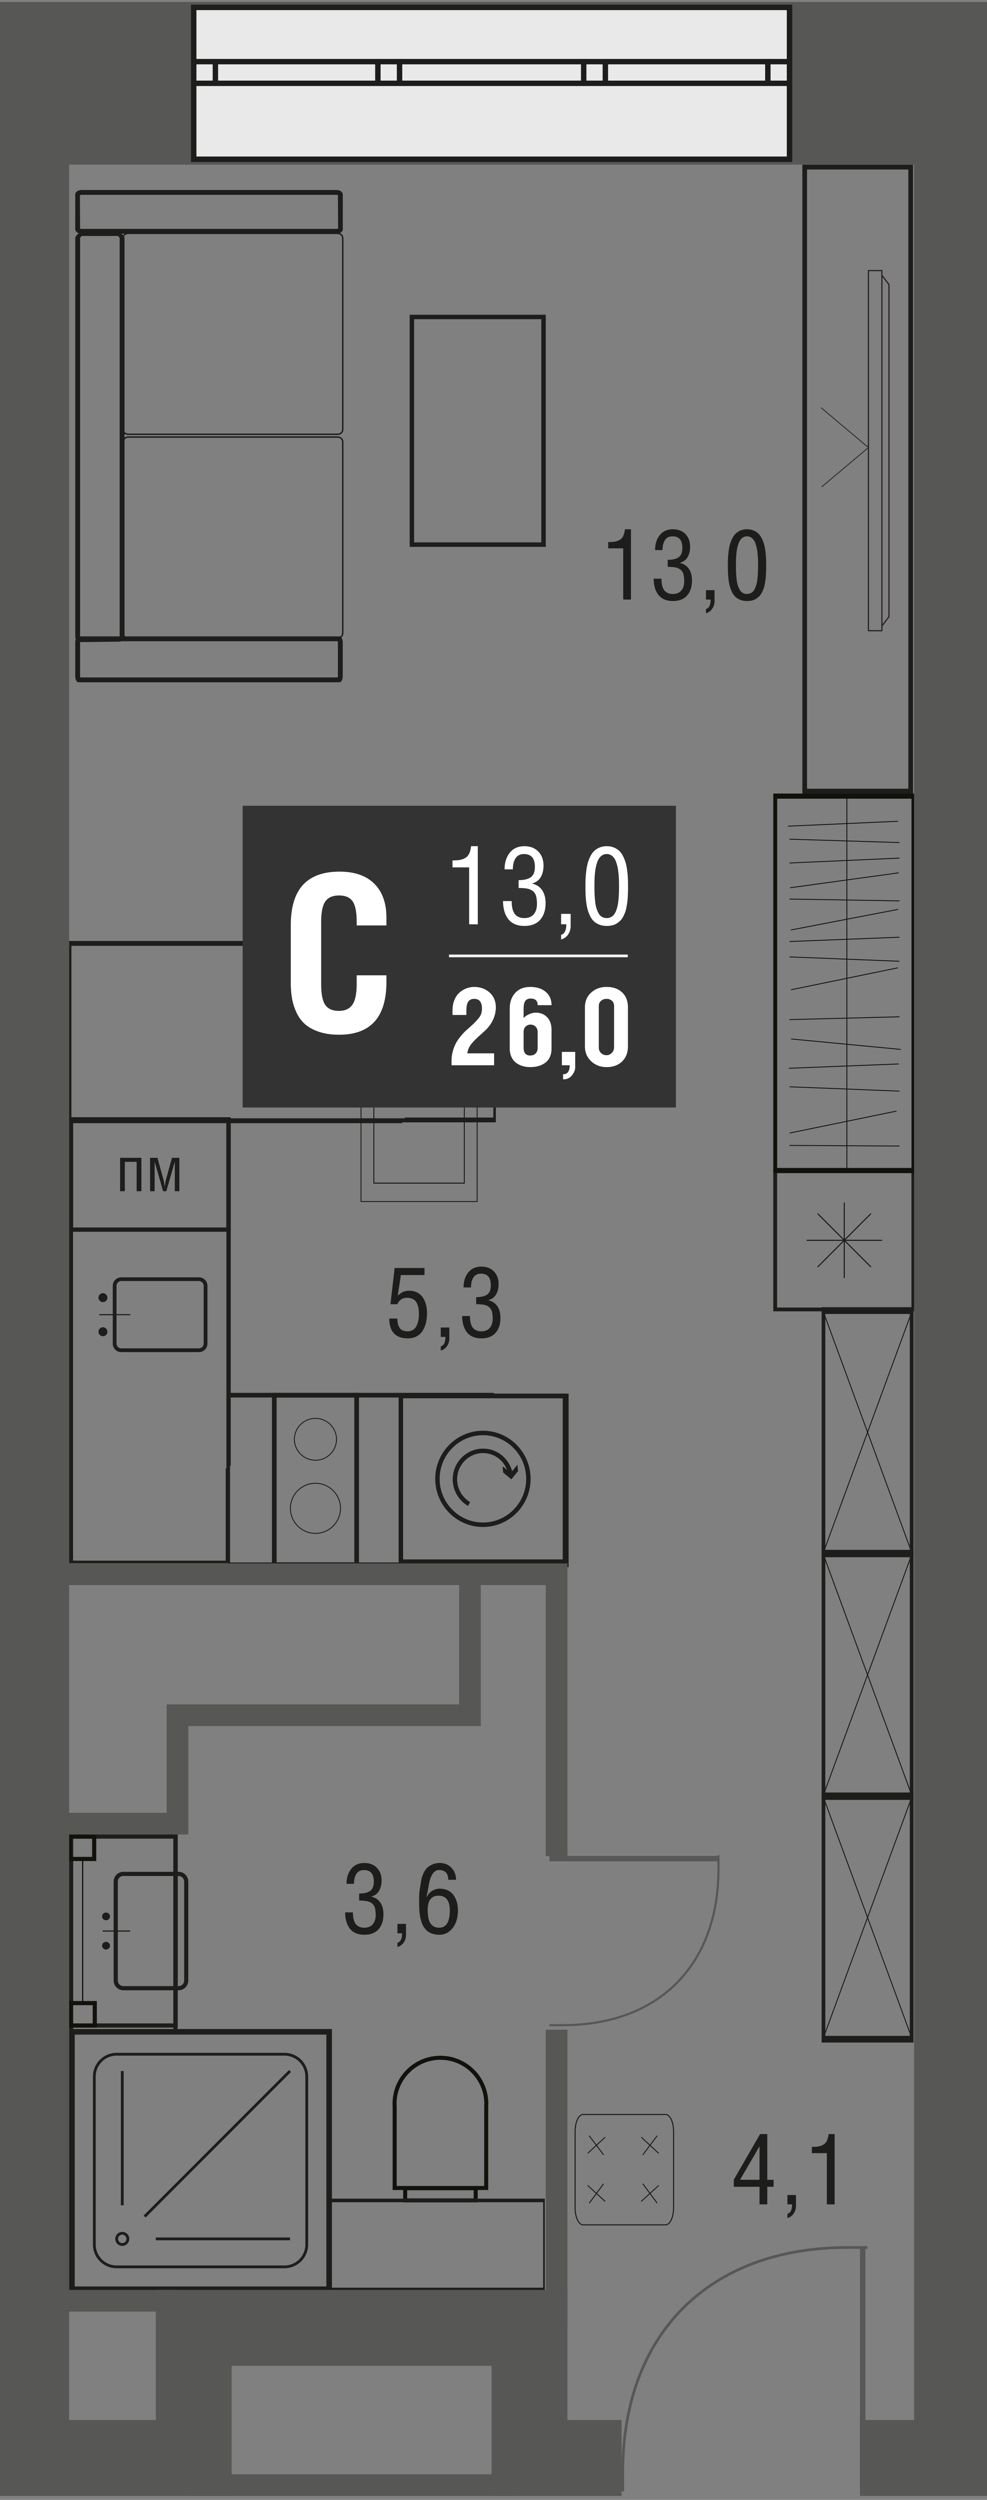 <svg version="1.1" xmlns="http://www.w3.org/2000/svg" xmlns:xlink="http://www.w3.org/1999/xlink" viewBox="577.484 1.272 183.616 464.6"><rect x="577.484" y="1.272" width="183.616" height="464.6" fill="#808080" stroke="none"/><path fill="none" stroke-width="0" d="M577.484 1.272H761.1v464.6H577.484z"></path><path fill="none" stroke-width="0" d="M587.772 30.714V427.29h93.07v24.062h70.139V30.713H587.77z"></path><clipPath id="a"><path fill="none" stroke-width="0" d="M577.484 1.272H761.1v464.6H577.484z"></path></clipPath><g data-name="Layer 1" clip-path="url(#a)"><g fill="#13110c" stroke-width="0"><path d="M667.56 407.534h-16.28v-14.833c0-.054-.023-.326-.023-.457 0-4.502 3.664-8.16 8.16-8.16 4.503 0 8.162 3.658 8.162 8.16 0 .131-.014.403-.014.407l-.005 14.883m.748-14.833s.019-.304.019-.457c0-4.919-3.991-8.913-8.91-8.913-4.922 0-8.907 3.994-8.907 8.913 0 .153.018.457.018.457v15.582h17.78v-15.582Z"></path><path d="M665.601 409.84h-12.367v-1.515h12.367v1.514Zm.751-2.263H652.49v3.01h13.862v-3.01Z"></path></g><path d="M638.647 410.553h39.877v15.882h-39.877v-15.882Zm.066 16.523h40.123v-17.188h-40.123v17.188Z" fill="#1d1d1b" stroke-width="0"></path><path fill="none" stroke="#1d1d1b" stroke-miterlimit="10" stroke-width="1.04" d="M590.868 378.883h47.846v47.846h-47.846z"></path><path d="M595.03 418.407v-31.202a4.16 4.16 0 0 1 4.16-4.16h31.203a4.16 4.16 0 0 1 4.16 4.16v31.202a4.16 4.16 0 0 1-4.16 4.16H599.19a4.16 4.16 0 0 1-4.16-4.16Z" fill="none" stroke="#1d1d1b" stroke-miterlimit="10" stroke-width=".52"></path><path d="M601.27 417.367a1.04 1.04 0 1 0-2.081.001 1.04 1.04 0 0 0 2.08 0Zm5.2 0h24.963m-31.203-6.24v-24.963m4.16 27.043 27.043-27.043" fill="none" stroke="#1d1d1b" stroke-miterlimit="10" stroke-width=".52"></path><path d="m640.346 37.464.043 6.268a.508.508 0 0 1-.3.082h-47.438c-.087 0-.159-.016-.203-.016-.038 0-.054.006-.06.033l-.038-6.257c.022-.033.131-.094.301-.094h47.438c.082 0 .158.017.202.017.033 0 .05-.005.055-.033m-.257-.88h-47.438c-.646 0-1.17.377-1.17.854v6.426c0 .47.524.853 1.17.853h47.438c.64 0 1.165-.383 1.165-.853v-6.426c0-.477-.525-.854-1.165-.854" fill="#1d1d1b" stroke-width="0"></path><path d="M600.38 83.386c0-.487.432-.887.973-.887h38.927c.537 0 .968.4.968.887v35.574c0 .487-.431.886-.968.886h-38.927c-.541 0-.973-.399-.973-.886V83.386Zm0-37.863c0-.487.432-.881.973-.881h38.927c.537 0 .968.394.968.88v35.574c0 .488-.431.892-.968.892h-38.927c-.541 0-.973-.404-.973-.892V45.523Z" fill="none" stroke="#1d1d1b" stroke-miterlimit="10" stroke-width=".263"></path><path d="M599.386 45.127c.12.027.36.258.36.475v74.097c0 .154-.164.276-.317.276l-6.688.014c-.187 0-.356-.13-.356-.287v-74.1c0-.217.246-.452.356-.475h6.645m.005-.607h-6.65c-.696 0-1.253.586-1.253 1.082v74.1c0 .497.557.9 1.253.9l6.65-.074c.695 0 1.258-.15 1.258-.642V45.602c0-.496-.563-1.082-1.258-1.082" fill="#1d1d1b" stroke-width="0"></path><path d="M640.32 120.446c.017.066.027.16.027.262v6.203c0 .1-.01.186-.028.263h-47.913a1.821 1.821 0 0 1-.02-.263v-6.203c0-.103.01-.196.02-.262h47.913m.34-.903h-48.58c-.335 0-.598.525-.598 1.165v6.203c0 .64.263 1.165.597 1.165h48.581c.322 0 .59-.525.59-1.165v-6.203c0-.64-.268-1.165-.59-1.165m13.865-58.95h23.656v41.479h-23.656v-41.48Zm-.827 42.314h25.32V59.764h-25.32v43.143Zm-62.623 106.784H619.6v64.482h-.126v17.142h-28.4v-81.624Zm29.199 82.109v-18.11h.136v-64.479H590.27v82.59h30.002Z" fill="#1d1d1b" stroke-width="0"></path><g fill="#1d1d1b" stroke-width="0"><path d="M591.092 209.71H619.6v19.688h-28.507V209.71Zm-.814 20.483h30.114v-21.287h-30.114v21.287Z"></path><path d="M603.791 216.452h-3.965v6.206h.882v-5.46h2.196v5.46h.887v-6.206zm2.988-.001 1.125 4.097c.088.287.15.833.228 1.253h.01c.07-.42.113-.916.21-1.253l1.125-4.097h1.374v6.21h-.847v-5.464h-.015l-1.568 5.465h-.595l-1.564-5.465h-.01v5.465h-.847v-6.21h1.374Z"></path></g><path d="M614.484 251.863h-14.432a.892.892 0 0 1-.892-.89v-10.74a.89.89 0 0 1 .892-.88h14.432c.49 0 .889.398.889.88v10.74a.89.89 0 0 1-.89.89m0 .698a1.59 1.59 0 0 0 1.593-1.587v-10.74a1.59 1.59 0 0 0-1.592-1.574h-14.432c-.88 0-1.59.71-1.59 1.574v10.74c0 .88.71 1.587 1.59 1.587h14.432m-17.85-4.617a.828.828 0 1 1 0 1.658.83.83 0 0 1-.83-.83.83.83 0 0 1 .83-.828m0-6.335c.462 0 .83.372.83.834a.824.824 0 0 1-.83.825.827.827 0 0 1-.83-.825c0-.462.374-.834.83-.834" fill="#1d1d1b" stroke-width="0"></path><path fill="none" stroke="#1d1d1b" stroke-linecap="round" stroke-miterlimit="10" stroke-width=".203" d="M596.027 245.608h5.634"></path><path d="M620.259 291.656V261h49.48v.135h13.154v30.52h-62.634Zm63.007-31.38h-13.897v-.145H619.89v32.388h63.375v-32.242Z" fill="#1d1d1b" stroke-width="0"></path><path d="M643.4 291.641h-14.455v-30.635H643.4v30.635Zm-15.324.874h16.187v-32.367h-16.187v32.367Z" fill="#1d1d1b" stroke-width="0"></path><path d="M636.17 272.655a3.923 3.923 0 0 0 3.92-3.921 3.922 3.922 0 0 0-7.843 0 3.922 3.922 0 0 0 3.922 3.92Zm0 13.595a4.664 4.664 0 0 0 4.658-4.66 4.663 4.663 0 0 0-4.659-4.654 4.661 4.661 0 0 0-4.659 4.654 4.662 4.662 0 0 0 4.66 4.66Z" fill="none" stroke="#1d1d1b" stroke-miterlimit="10" stroke-width=".168"></path><path fill="none" stroke="#13110c" stroke-linecap="round" stroke-linejoin="round" stroke-width=".152" d="M644.649 160.844h21.6v20.428h-2.392v-17.01h-16.821v17.01h-2.387v-20.428z"></path><path fill="none" stroke="#13110c" stroke-linecap="round" stroke-linejoin="round" stroke-width=".152" d="M663.86 164.265v18.405h-16.825v-18.405h16.825zm-19.211 60.311h21.6V204.15h-2.392v17.01h-16.821v-17.01h-2.387v20.426z"></path><path fill="none" stroke="#13110c" stroke-linecap="round" stroke-linejoin="round" stroke-width=".152" d="M663.86 221.156V202.75h-16.825v18.405h16.825z"></path><path d="M669.26 177.058v31.906h-16.482v.142H590.77v-32.048h78.49Zm.468-.903h-79.42v33.859h62.005v-.153h17.415v-33.706Z" fill="#1d1d1b" stroke-width="0"></path><path fill="none" stroke="#1d1d1b" stroke-linecap="round" stroke-width=".179" d="m687.125 398.234 2.618 3.475m.258-3.192-3.133 2.906m-.003 6.062 3.153 2.87m-.277-3.185-2.593 3.498m12.567-12.434-2.618 3.475m-.257-3.192 3.133 2.906m.003 6.062-3.154 2.87m.28-3.185 2.593 3.498"></path><path d="M701.302 414.761h-15.333c-.825 0-1.495-1.423-1.495-3.17v-14.185c0-1.741.67-3.164 1.495-3.164h15.333c.825 0 1.492 1.423 1.492 3.164v14.185c0 1.747-.667 3.17-1.492 3.17Z" fill="none" stroke="#1d1d1b" stroke-width=".197"></path><path d="M746.736 289.442H731.02V245.47h15.716v43.973Zm.684-45.229h-17.083v46.471h17.083v-46.47Z" fill="#1d1d1b" stroke-width="0"></path><path fill="none" stroke="#1d1d1b" stroke-linecap="round" stroke-linejoin="round" stroke-width=".179" d="m747.04 289.648-16.308-44.366m-.032 44.415 16.365-44.51"></path><path d="M746.736 334.54H731.02v-43.974h15.716v43.973Zm.684-45.23h-17.083v46.47h17.083v-46.47Z" fill="#1d1d1b" stroke-width="0"></path><path fill="none" stroke="#1d1d1b" stroke-linecap="round" stroke-linejoin="round" stroke-width=".179" d="m747.04 334.744-16.308-44.366m-.032 44.415 16.365-44.51"></path><path d="M746.736 379.636H731.02v-43.973h15.716v43.973Zm.684-45.23h-17.083v46.471h17.083v-46.47Z" fill="#1d1d1b" stroke-width="0"></path><path fill="none" stroke="#1d1d1b" stroke-linecap="round" stroke-linejoin="round" stroke-width=".179" d="m747.04 379.841-16.308-44.366m-.032 44.415 16.365-44.51"></path><path d="M727.62 32.775h18.848v115.078H727.62V32.775Zm-.87 115.978h20.588V31.873H726.75v116.88Z" fill="#1d1d1b" stroke-width="0"></path><path fill="none" stroke="#2b2523" stroke-linecap="round" stroke-linejoin="round" stroke-width=".232" d="M742.865 54.158v61.736l-1.317 1.714V52.439l1.317 1.72zm-3.825-2.596h2.508v66.928h-2.509z"></path><path fill="none" stroke="#2b2523" stroke-linecap="round" stroke-miterlimit="10" stroke-width=".155" d="m739.008 84.479-8.62 7.248m-.137-14.668 8.662 7.278"></path><path d="M591.104 340.496h18.62v38.054h-18.62v-38.054Zm19.398-.298h-20.15v38.29h20.15v-38.29Z" fill="#1d1d1b" stroke-width="0"></path><path d="M609.797 377.322h-18.895v-34.34h18.895v34.34Zm-19.674.774h20.434v-35.884h-20.434v35.884Z" fill="#1d1d1b" stroke-width="0"></path><path d="M594.622 346.371h-3.72v-3.39h3.72v3.39Zm-4.494.774h5.26v-4.933h-5.26v4.933Zm4.606 30.182h-3.72v-3.395h3.72v3.395Zm-4.489.765h5.258v-4.933h-5.258v4.933Z" fill="#13110c" stroke-width="0"></path><path d="M611.747 350.96v18.392c0 .568-.466 1.035-1.045 1.035h-10.265c-.57 0-1.035-.467-1.035-1.035V350.96c0-.569.465-1.04 1.035-1.04h10.265c.579 0 1.045.471 1.045 1.04m.764 0a1.81 1.81 0 0 0-1.809-1.813h-10.265c-.997 0-1.81.815-1.81 1.813v18.392c0 .998.813 1.81 1.81 1.81h10.265a1.807 1.807 0 0 0 1.809-1.81V350.96m-15.301 7.187a.723.723 0 0 0 .735-.713.724.724 0 0 0-.736-.714.72.72 0 0 0-.727.714c0 .397.327.713.727.713m.001 5.443c.405 0 .735-.318.735-.714s-.33-.714-.736-.714c-.4 0-.727.318-.727.714s.327.713.727.713" fill="#1d1d1b" stroke-width="0"></path><path fill="none" stroke="#1d1d1b" stroke-linecap="round" stroke-miterlimit="10" stroke-width=".224" d="M596.678 360.153h4.937"></path><path fill="none" stroke="#13110c" stroke-linecap="round" stroke-linejoin="round" stroke-width=".224" d="M592.866 347.149v26.135"></path><g fill="#1d1d1b" stroke-width="0"><path d="M682.171 291.086h-29.697v-29.944h29.697v29.944Zm-30.529.844h31.376v-31.637h-31.376v31.637Z"></path><path d="M658.452 276.115c0-4.933 3.987-8.943 8.877-8.943s8.866 4.01 8.866 8.943-3.976 8.945-8.866 8.945-8.877-4.011-8.877-8.945m16.921 0c0-4.481-3.61-8.115-8.044-8.115-4.443 0-8.055 3.634-8.055 8.115 0 4.479 3.612 8.116 8.055 8.116 4.433 0 8.044-3.637 8.044-8.116"></path><path d="M664.946 280.432a4.91 4.91 0 0 1-2.419-4.228c0-2.696 2.175-4.88 4.838-4.88 2.023 0 3.728 1.289 4.443 3.12l-.832-.68.117 1.183 1.522 1.257 1.242-1.534-.116-1.181-.984 1.212c-.674-2.446-2.826-4.206-5.392-4.206-3.119 0-5.66 2.558-5.66 5.709a5.746 5.746 0 0 0 2.835 4.944l.406-.716Z"></path></g><path d="M722.051 219.282h24.994v24.997h-24.994v-24.997Zm25.698-.709h-26.41v26.411h26.41v-26.41Z" fill="#1d1d1b" stroke-width="0"></path><path fill="none" stroke="#1d1d1b" stroke-linecap="round" stroke-miterlimit="10" stroke-width=".205" d="M734.546 224.842v13.876m-6.934-6.936h13.875m-2.03-4.91-9.815 9.815m0-9.815 9.815 9.815"></path><path d="M747.054 218.334h-24.989v-68.626h24.99v68.626Zm.715-69.579h-26.426v70.532h26.426v-70.532Z" fill="#13110c" stroke-width="0"></path><path fill="none" stroke="#13110c" stroke-linejoin="round" stroke-width=".16" d="M735.03 149.18v69.707"></path><path fill="none" stroke="#13110c" stroke-linecap="round" stroke-linejoin="round" stroke-width=".16" d="m724.42 157.234 20.343.625m-20.337 3.798 20.326-.905m-20.205 5.5 20.084-2.762m-20.219 4.87 20.357.339m-20.095 5.398 19.836-3.812m-20.089 5.967 20.336-.799m-20.333 3.661 20.331.805m-20.045 5.287 19.761-4.059m-19.757 13.219 20.283 1.935m-20.581-5.537 20.35-.523m-20.604-35.428 20.326-.907m-20.197 45.9 20.331-.798m-20.198 4.244 20.331.804m-20.31 7.782 19.763-4.059m-19.796 6.366 20.357.12"></path><path fill="none" stroke="#575756" stroke-miterlimit="10" stroke-width="4.03" d="M681.034 346.243v-52.396h-96.73m96.73 84.64v54.41m-94.715-4.03h24.183m2.014 34.258h60.456"></path><path fill="none" stroke="#575756" stroke-miterlimit="10" stroke-width="4.03" d="M664.911 293.848v26.198h-54.41v20.152h-26.198"></path><path fill="none" stroke="#575756" stroke-miterlimit="10" stroke-width="14.106" d="M570.196 458.088h43.327v-24.183h62.472v24.183h17.13M583.295 19.78v439.315m154.165-1.007h36.272M754.588 19.78v439.315"></path><path fill="none" stroke="#575756" stroke-miterlimit="10" stroke-width="30.228" d="M1196.984 1415.312H17.022V955.844h191.445V768.43h-84.64V16.757h1166.16"></path><path d="M711.143 346.082v2.57c0 17.841-11.133 28.994-28.917 28.994h-2.53" fill="none" stroke="#575756" stroke-miterlimit="10" stroke-width=".403"></path><path fill="none" stroke="#575756" stroke-miterlimit="10" stroke-width="1.008" d="M679.696 346.692h31.564"></path><path d="M738.853 418.963h-3.705c-25.724 0-41.805 16.051-41.805 41.691v3.646" fill="none" stroke="#575756" stroke-miterlimit="10" stroke-width=".504"></path><path fill="none" stroke="#575756" stroke-miterlimit="10" stroke-width="1.008" d="M737.975 464.301v-45.51"></path><path fill="#e9e9e9" stroke-width="0" d="M613.523 2.65H724.36v28.214H613.523z"></path><path fill="none" stroke="#1d1d1b" stroke-miterlimit="10" stroke-width="1.008" d="M613.523 2.65H724.36v28.214H613.523zm.001 14.107H724.36m-110.836-4.03H724.36m-106.806 4.03v-4.03m30.228 4.03v-4.03m4.031 4.03v-4.03m34.258 4.03v-4.03m4.031 4.03v-4.03m30.228 4.03v-4.03"></path><path fill="#333" stroke-width="0" d="M622.625 151.022h80.608V207.1h-80.608z"></path><path fill="none" stroke="#f1f2f2" stroke-miterlimit="10" stroke-width=".504" d="M694.274 178.927h-33.258"></path><path d="M661.485 199.248v-.748c0-.637.077-1.247.235-1.832a7.015 7.015 0 0 1 .572-1.496c.222-.414.505-.83.845-1.25.342-.42.642-.75.9-.99.26-.24.563-.514.91-.823.349-.308.585-.525.71-.65.619-.617 1.022-1.105 1.21-1.462.187-.358.28-.783.28-1.276 0-1.208-.482-1.812-1.45-1.812-.481 0-.843.166-1.086.498-.244.333-.365.901-.365 1.703v.79h-2.578v-.846c0-.715.116-1.357.348-1.924.233-.568.544-1.025.934-1.372a4.145 4.145 0 0 1 1.287-.792 4.02 4.02 0 0 1 1.46-.27c1.146 0 2.104.347 2.875 1.044.769.697 1.154 1.615 1.154 2.754 0 .762-.165 1.51-.496 2.241a6.464 6.464 0 0 1-1.42 1.994 45.13 45.13 0 0 1-.883.803c-.392.352-.697.633-.915.843-.216.21-.457.468-.72.772a3.849 3.849 0 0 0-.602.921c-.14.31-.227.631-.267.966h4.98v2.214h-7.918Zm10.828-3.138v-7.42c0-1.161.336-2.117 1.008-2.868.673-.751 1.612-1.126 2.819-1.126 1.194 0 2.15.305 2.868.915.719.609 1.078 1.433 1.078 2.47h-2.578c0-.821-.436-1.231-1.308-1.231-.447 0-.777.148-.99.444-.213.294-.32.792-.32 1.495v1.692c.243-.281.583-.52 1.019-.713.436-.193.848-.291 1.235-.291.872 0 1.58.282 2.125.847.545.564.817 1.354.817 2.37v3.435c0 1.148-.364 2.012-1.092 2.593-.728.58-1.686.87-2.874.87-.511 0-.99-.066-1.436-.201s-.848-.338-1.205-.61a2.813 2.813 0 0 1-.852-1.092c-.21-.456-.314-.982-.314-1.58m2.578-.127c0 .97.409 1.456 1.229 1.456.427 0 .764-.126 1.014-.38.249-.251.374-.617.374-1.096v-2.883c0-.426-.132-.764-.393-1.014a1.29 1.29 0 0 0-.915-.373 1.3 1.3 0 0 0-.936.358c-.25.24-.373.596-.373 1.069v2.863Zm7.123 3.266v-2.479h2.479v2.808c0 .548-.205 1.066-.615 1.555-.41.49-.903.733-1.48.733h-.158v-.944c.82 0 1.23-.558 1.23-1.673h-1.456Zm4.288-3.522v-7.243c0-1.122.385-2.033 1.156-2.735.771-.702 1.727-1.053 2.868-1.053 1.213 0 2.18.34 2.898 1.018.718.68 1.077 1.602 1.077 2.77v7.243c0 1.173-.36 2.112-1.082 2.814-.722.701-1.686 1.053-2.893 1.053-1.135 0-2.09-.362-2.863-1.088-.774-.725-1.161-1.65-1.161-2.779m2.578.234c0 .421.141.762.423 1.024.282.263.623.395 1.023.395.374 0 .7-.144.979-.429.279-.286.418-.64.418-1.068v-7.663c0-.413-.136-.736-.408-.965a1.476 1.476 0 0 0-.989-.345c-.4 0-.741.12-1.023.36-.282.24-.423.562-.423.97v7.721Zm-27.216-33.487v-1.289c.564 0 1.028-.032 1.393-.098a2.93 2.93 0 0 0 1.008-.379c.308-.187.546-.458.713-.812s.281-.807.34-1.358h1.25v14.514h-1.604v-10.578h-3.1Zm9.406 6.268h1.604c0 .342.018.653.054.936.036.281.106.564.207.85.102.286.239.525.409.718.17.193.4.35.686.474.286.12.619.18 1 .18.764 0 1.345-.237 1.746-.712.4-.475.602-1.104.602-1.885 0-.635-.06-1.15-.178-1.54a1.703 1.703 0 0 0-.622-.91c-.296-.216-.643-.362-1.041-.437s-.923-.113-1.574-.113v-1.457c1.013 0 1.772-.182 2.276-.546.503-.364.755-1.006.755-1.924 0-1.587-.681-2.381-2.042-2.381-.368 0-.691.077-.967.23a1.667 1.667 0 0 0-.645.64 3.169 3.169 0 0 0-.341.9 4.948 4.948 0 0 0-.11 1.074h-1.534c0-1.26.324-2.291.974-3.095.648-.805 1.555-1.205 2.72-1.205 1.07 0 1.928.33 2.577.994.647.662.97 1.534.97 2.617 0 .84-.174 1.556-.528 2.15-.352.593-.898.986-1.637 1.175.837.19 1.472.6 1.903 1.23.43.63.647 1.437.647 2.422 0 1.271-.331 2.296-.992 3.068-.662.776-1.648 1.161-2.958 1.161-.68 0-1.274-.114-1.788-.342a3.073 3.073 0 0 1-1.24-.976 4.405 4.405 0 0 1-.701-1.455 6.786 6.786 0 0 1-.232-1.84m10.802 4.309v-1.938h1.771v2.283c0 .57-.158 1.087-.472 1.55a2.286 2.286 0 0 1-1.299.93v-.867c.643-.177.964-.83.964-1.958h-.964Zm4.526-7.134c0-.485.008-.924.025-1.313.016-.39.055-.852.118-1.383a10.75 10.75 0 0 1 .25-1.412c.104-.41.258-.829.458-1.255s.434-.779.704-1.058a3.155 3.155 0 0 1 1.018-.688 3.39 3.39 0 0 1 1.382-.27c.512 0 .975.088 1.388.265.413.177.755.405 1.023.683.269.28.503.632.703 1.058.2.427.353.844.458 1.25.105.407.189.876.25 1.407.064.531.103.994.12 1.388a42.697 42.697 0 0 1 .014 2.342c-.007.288-.02.628-.04 1.018-.018.39-.05.733-.093 1.03a25.29 25.29 0 0 1-.162.972 4.917 4.917 0 0 1-.256.925 8.72 8.72 0 0 1-.37.802c-.14.272-.31.504-.505.694a4.392 4.392 0 0 1-.66.522 2.659 2.659 0 0 1-.837.348 4.398 4.398 0 0 1-1.033.113c-.517 0-.982-.083-1.391-.25a3.189 3.189 0 0 1-1.024-.64 3.376 3.376 0 0 1-.704-1.013 7.178 7.178 0 0 1-.452-1.216 9.67 9.67 0 0 1-.251-1.417 17.362 17.362 0 0 1-.113-1.446c-.014-.413-.02-.898-.02-1.456m1.673 0c0 .57.008 1.07.024 1.495.017.427.05.886.104 1.378.052.492.13.91.236 1.255.105.344.24.664.404.96.164.294.374.517.629.668.256.151.55.226.885.226a1.678 1.678 0 0 0 1.359-.654c.157-.2.293-.454.408-.763a6.35 6.35 0 0 0 .27-.944c.066-.32.118-.697.158-1.127.04-.43.065-.833.079-1.21a40.506 40.506 0 0 0 0-2.426 20.784 20.784 0 0 0-.08-1.146c-.04-.416-.091-.79-.157-1.12a6.95 6.95 0 0 0-.27-.986 3.177 3.177 0 0 0-.408-.81 1.819 1.819 0 0 0-.586-.523 1.55 1.55 0 0 0-.773-.197c-.288 0-.55.068-.782.202a1.84 1.84 0 0 0-.58.522 3.155 3.155 0 0 0-.403.806 7.054 7.054 0 0 0-.271.98c-.066.327-.118.703-.158 1.126-.04.423-.064.807-.073 1.151-.01.345-.015.724-.015 1.137M631.58 183.85v-10.588c0-3.385.758-5.896 2.273-7.537 1.515-1.64 3.782-2.46 6.8-2.46 2.8 0 4.953.748 6.46 2.243 1.504 1.496 2.257 3.596 2.257 6.298v1.456h-5.529v-.65c0-1.81-.25-3.082-.748-3.817-.499-.734-1.338-1.102-2.52-1.102-1.193 0-2.05.371-2.567 1.112-.519.74-.778 2.01-.778 3.808v11.493c0 1.863.252 3.169.757 3.916.506.748 1.356 1.122 2.55 1.122 1.141 0 1.977-.384 2.51-1.151.53-.768.796-2.063.796-3.887v-1.574h5.53v1.24c0 6.533-2.933 9.8-8.798 9.8-1.403 0-2.639-.177-3.709-.532-1.069-.354-1.935-.82-2.597-1.397-.664-.577-1.198-1.295-1.605-2.154a10.36 10.36 0 0 1-.846-2.638 17.498 17.498 0 0 1-.236-3.001" fill="#fff" stroke-width="0"></path><path d="M690.63 103.179v-1.16c.508 0 .926-.029 1.253-.088.328-.06.63-.173.908-.34.277-.17.491-.413.642-.732.15-.319.252-.726.305-1.222h1.125V112.7h-1.444v-9.521h-2.789Zm8.465 5.641h1.444c0 .308.016.589.049.843.032.254.095.509.187.765.091.257.214.473.368.647.153.174.359.315.616.425.258.109.558.164.9.164.687 0 1.21-.214 1.572-.642.36-.43.54-.994.54-1.696 0-.572-.052-1.035-.158-1.386a1.538 1.538 0 0 0-.56-.82 2.29 2.29 0 0 0-.937-.394c-.36-.067-.831-.101-1.417-.101v-1.311c.913 0 1.595-.164 2.048-.491.453-.328.68-.905.68-1.731 0-1.43-.613-2.144-1.838-2.144-.331 0-.621.069-.87.208a1.49 1.49 0 0 0-.581.576c-.14.245-.241.515-.307.81a4.496 4.496 0 0 0-.097.966h-1.382c0-1.134.292-2.062.876-2.786.584-.723 1.4-1.085 2.45-1.085.96 0 1.733.298 2.317.895.583.597.875 1.382.875 2.355 0 .756-.16 1.402-.476 1.936-.318.534-.81.887-1.473 1.058.753.17 1.323.54 1.712 1.107.389.566.583 1.293.583 2.179 0 1.145-.298 2.066-.893 2.762-.596.697-1.484 1.045-2.663 1.045-.61 0-1.147-.103-1.609-.31a2.768 2.768 0 0 1-1.115-.876 3.972 3.972 0 0 1-.632-1.311 6.127 6.127 0 0 1-.209-1.656m9.723 3.879v-1.744h1.594v2.054c0 .513-.142.978-.425 1.395a2.059 2.059 0 0 1-1.17.837v-.78c.578-.16.869-.746.869-1.763h-.868Zm4.072-6.421c0-.437.008-.83.023-1.182.014-.351.049-.766.106-1.244a9.48 9.48 0 0 1 .226-1.271c.094-.368.23-.745.412-1.13.179-.383.39-.7.633-.951a2.85 2.85 0 0 1 .917-.62 3.044 3.044 0 0 1 1.244-.244c.46 0 .876.08 1.248.24.372.159.678.364.92.615.243.25.454.568.634.952s.318.759.413 1.125c.093.366.168.788.225 1.266.056.478.09.894.107 1.249a39.854 39.854 0 0 1 .012 2.107c-.006.26-.017.566-.035.917-.017.352-.046.66-.084.926-.04.266-.088.558-.146.876a4.45 4.45 0 0 1-.231.833 8.122 8.122 0 0 1-.332.722 2.355 2.355 0 0 1-.456.624 3.885 3.885 0 0 1-.593.469c-.218.142-.47.246-.753.315-.283.067-.593.1-.93.1-.466 0-.884-.074-1.253-.224a2.94 2.94 0 0 1-.921-.576 3.023 3.023 0 0 1-.633-.913 6.41 6.41 0 0 1-.407-1.093 8.838 8.838 0 0 1-.226-1.275c-.056-.496-.091-.93-.102-1.301-.012-.373-.018-.81-.018-1.312m1.506 0c0 .514.007.963.02 1.347.016.383.047.797.095 1.239.047.443.118.819.212 1.13.095.309.216.597.363.863.148.266.337.466.568.602.229.136.495.204.797.204a1.512 1.512 0 0 0 1.22-.59c.143-.18.266-.408.369-.686.103-.277.184-.56.244-.85.058-.29.106-.627.14-1.014.036-.387.06-.75.072-1.09a32.996 32.996 0 0 0 0-2.182 19.107 19.107 0 0 0-.071-1.032 10.391 10.391 0 0 0-.141-1.01 6.586 6.586 0 0 0-.244-.885 2.867 2.867 0 0 0-.368-.731 1.637 1.637 0 0 0-.526-.468 1.392 1.392 0 0 0-.695-.178c-.26 0-.495.06-.704.182-.21.12-.384.277-.523.469-.14.192-.26.434-.363.726a6.18 6.18 0 0 0-.243.882 9.76 9.76 0 0 0-.143 1.013c-.035.38-.058.727-.066 1.037-.01.309-.013.65-.013 1.022M649.9 246.324h1.506c0 .75.144 1.332.434 1.75.29.415.786.623 1.488.623.372 0 .696-.087.974-.261a1.79 1.79 0 0 0 .65-.717c.157-.303.274-.638.35-1.005.078-.366.116-.761.116-1.188 0-.33-.017-.63-.05-.897a3.995 3.995 0 0 0-.19-.82 2.19 2.19 0 0 0-.372-.7 1.685 1.685 0 0 0-.633-.464 2.253 2.253 0 0 0-.934-.182c-.867 0-1.48.399-1.833 1.196h-1.284l.779-6.73h5.553v1.31h-4.393l-.584 3.86a3.53 3.53 0 0 1 .979-.716c.327-.154.704-.23 1.129-.23.578 0 1.088.115 1.532.345.442.23.79.544 1.045.939.254.396.444.834.57 1.314.128.482.19 1 .19 1.555 0 .485-.034.944-.105 1.376a5.4 5.4 0 0 1-.372 1.271 3.993 3.993 0 0 1-.66 1.068 2.859 2.859 0 0 1-1.018.718c-.417.18-.885.27-1.404.27-1.151 0-2.016-.316-2.595-.944-.578-.63-.867-1.542-.867-2.74m9.581 3.409v-1.744h1.594v2.054c0 .513-.142.978-.425 1.395a2.059 2.059 0 0 1-1.17.837v-.78c.579-.16.869-.746.869-1.762h-.868Zm3.982-3.879h1.444c0 .307.016.588.05.842.031.254.094.509.186.765.091.257.214.473.368.647.153.174.36.315.616.425a2.3 2.3 0 0 0 .901.164c.686 0 1.21-.214 1.571-.642.361-.43.541-.994.541-1.696 0-.572-.053-1.035-.159-1.386a1.537 1.537 0 0 0-.56-.82 2.29 2.29 0 0 0-.937-.394c-.359-.067-.831-.101-1.417-.101v-1.311c.913 0 1.595-.164 2.048-.491.453-.328.68-.905.68-1.731 0-1.43-.613-2.144-1.838-2.144-.33 0-.62.069-.87.208a1.48 1.48 0 0 0-.58.576 2.864 2.864 0 0 0-.308.81 4.497 4.497 0 0 0-.097.966h-1.382c0-1.134.292-2.062.876-2.786.584-.723 1.4-1.085 2.45-1.085.961 0 1.733.298 2.317.895.583.597.875 1.382.875 2.355 0 .756-.159 1.402-.476 1.936-.318.534-.809.887-1.473 1.058.753.17 1.323.54 1.712 1.107.389.566.583 1.293.583 2.179 0 1.145-.298 2.066-.893 2.762-.596.697-1.484 1.045-2.663 1.045-.61 0-1.147-.103-1.609-.31a2.768 2.768 0 0 1-1.115-.876 3.972 3.972 0 0 1-.632-1.311 6.128 6.128 0 0 1-.209-1.656M641.698 356.69h1.443c0 .308.016.589.05.843.031.254.094.509.186.765.091.257.214.473.368.647.153.174.36.315.616.425a2.3 2.3 0 0 0 .901.164c.686 0 1.21-.214 1.571-.642.361-.43.541-.994.541-1.696 0-.572-.053-1.035-.159-1.386a1.537 1.537 0 0 0-.56-.82 2.29 2.29 0 0 0-.937-.394c-.359-.067-.83-.101-1.417-.101v-1.311c.913 0 1.595-.164 2.048-.491.453-.328.68-.905.68-1.731 0-1.43-.613-2.144-1.838-2.144-.33 0-.62.069-.87.208a1.48 1.48 0 0 0-.58.576c-.14.245-.242.515-.308.81a4.497 4.497 0 0 0-.097.966h-1.382c0-1.134.292-2.062.876-2.786.584-.723 1.4-1.085 2.45-1.085.961 0 1.733.298 2.317.895.583.597.875 1.382.875 2.355 0 .756-.159 1.402-.476 1.936-.318.534-.809.887-1.473 1.058.753.17 1.323.54 1.712 1.107.39.566.583 1.293.583 2.179 0 1.145-.297 2.066-.893 2.762-.596.697-1.484 1.045-2.663 1.045-.61 0-1.147-.103-1.609-.31a2.768 2.768 0 0 1-1.115-.876 3.972 3.972 0 0 1-.632-1.311 6.128 6.128 0 0 1-.208-1.656m9.723 3.879v-1.744h1.594v2.054c0 .513-.142.978-.425 1.395a2.059 2.059 0 0 1-1.169.837v-.78c.578-.16.868-.746.868-1.762h-.868Zm4.036-5.784c0-.5.004-.925.013-1.27.01-.346.057-.792.144-1.34l.222-1.403c.062-.388.189-.803.38-1.247.19-.442.419-.798.682-1.067a3.249 3.249 0 0 1 1.008-.678 3.408 3.408 0 0 1 1.395-.274c.87 0 1.59.295 2.162.886.57.59.858 1.337.858 2.24h-1.444c-.023-.655-.183-1.12-.48-1.4-.297-.277-.725-.416-1.283-.416-.243 0-.465.072-.667.215a1.94 1.94 0 0 0-.514.545 3.94 3.94 0 0 0-.38.804 8.069 8.069 0 0 0-.309 1.27l-.172.977c-.022.122-.058.303-.111.541-.052.238-.093.48-.122.723h.018c.245-.537.589-.94 1.028-1.208.44-.269.912-.404 1.416-.404.566 0 1.069.108 1.51.324.439.215.792.51 1.057.885.266.375.467.797.603 1.267.136.47.204.976.204 1.518 0 1.376-.326 2.482-.978 3.317-.653.835-1.481 1.253-2.485 1.253-.378 0-.727-.04-1.05-.124a3.414 3.414 0 0 1-.837-.327 2.56 2.56 0 0 1-.641-.528 3.658 3.658 0 0 1-.479-.664 4.212 4.212 0 0 1-.332-.793 8.065 8.065 0 0 1-.221-.858 8.895 8.895 0 0 1-.124-.926 18.562 18.562 0 0 1-.071-1.838m1.594 1.426c0 1.193.182 2.045.545 2.556.363.51.89.765 1.58.765.402 0 .743-.098 1.023-.297a1.72 1.72 0 0 0 .62-.805c.133-.34.225-.673.275-1 .05-.328.075-.684.075-1.069 0-1.847-.7-2.77-2.098-2.77-1.347 0-2.02.873-2.02 2.62m56.947 51.471v-1.32l4.888-8.475h1.338v8.493h1.17v1.302h-1.17v3.267h-1.444v-3.267h-4.782Zm1.17-1.302h3.612v-6.226l-3.613 6.226Zm8.801 4.569v-1.743h1.594v2.054c0 .513-.142.978-.425 1.395a2.059 2.059 0 0 1-1.169.837v-.78c.578-.16.868-.746.868-1.763h-.868Zm4.55-9.52v-1.16c.508 0 .926-.029 1.253-.088.328-.06.63-.173.908-.341a1.67 1.67 0 0 0 .642-.731c.15-.319.252-.726.305-1.222h1.125v13.063h-1.444v-9.521h-2.79Z" fill="#1d1d1b" stroke-width="0"></path></g></svg>